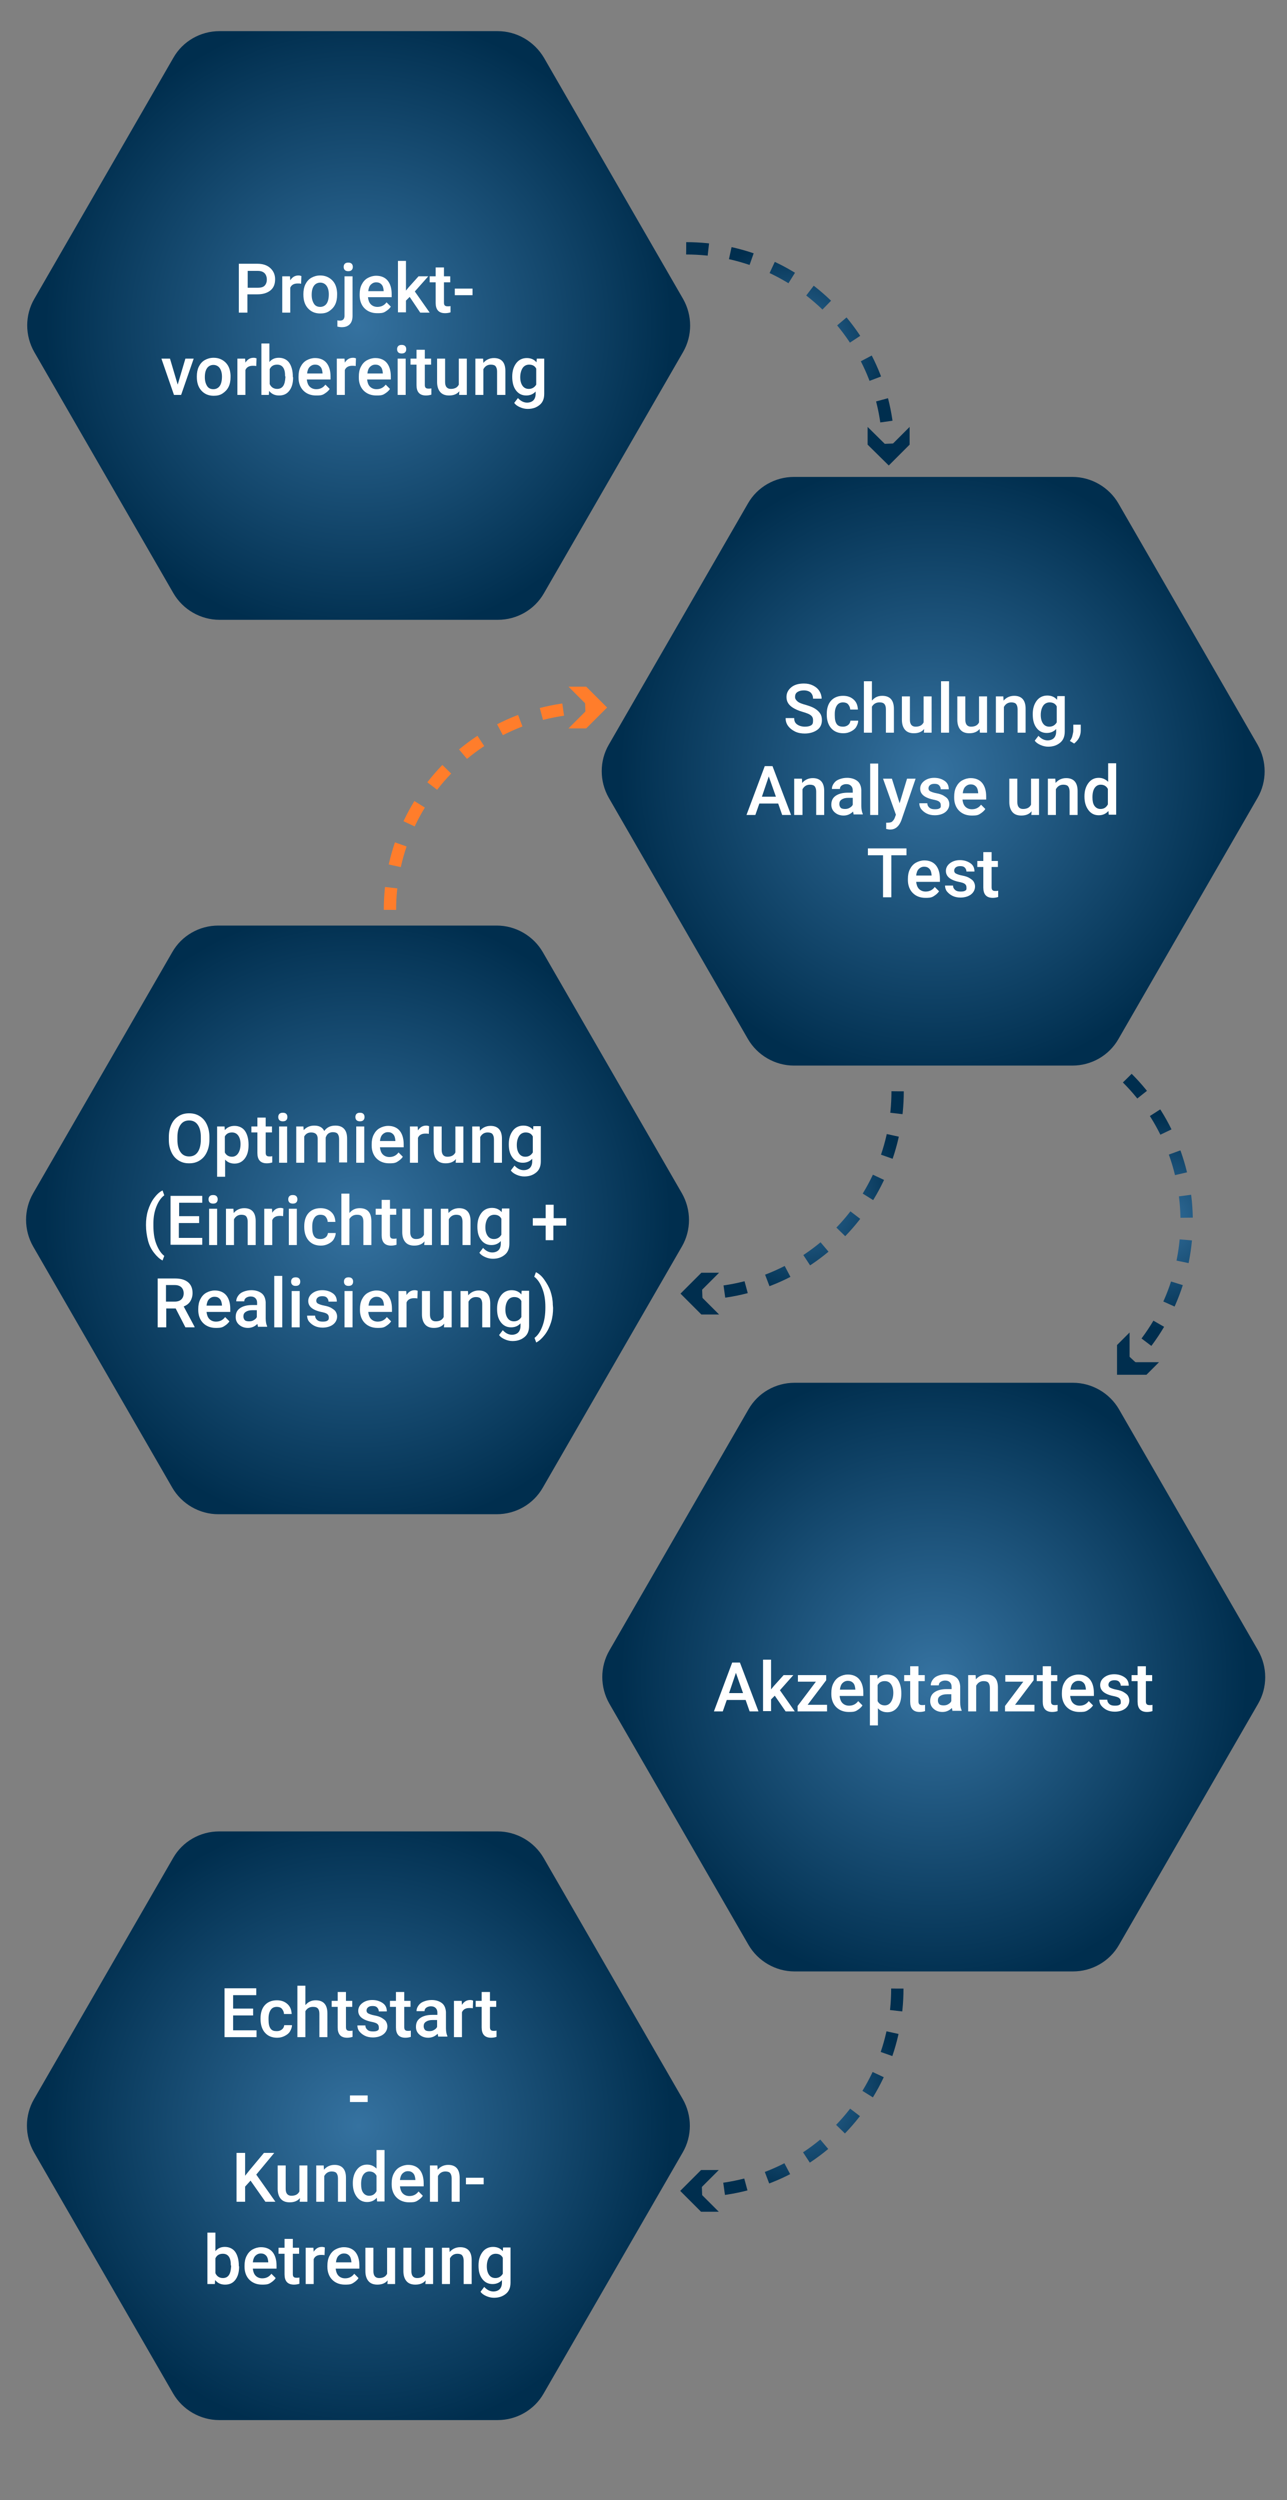 <?xml version="1.0" encoding="utf-8"?>
<!-- Generator: Adobe Illustrator 26.2.1, SVG Export Plug-In . SVG Version: 6.00 Build 0)  -->
<svg version="1.1" id="Ebene_1" xmlns="http://www.w3.org/2000/svg" xmlns:xlink="http://www.w3.org/1999/xlink" x="0px" y="0px"
	 viewBox="0 0 450.5 874.9" style="enable-background:new 0 0 450.5 874.9;" xml:space="preserve">
<rect x="0" y="0" width="450.5" height="874.9" fill="#808080" stroke="none"/>
<style type="text/css">
	.st0{fill:url(#SVGID_1_);}
	.st1{fill:url(#SVGID_00000070090349623944779870000004746181263285147539_);}
	.st2{fill:url(#SVGID_00000145015958885844197510000013741670284762965123_);}
	.st3{fill:url(#SVGID_00000122703643561588600430000007111735814087511178_);}
	.st4{fill:url(#SVGID_00000028285238664029023450000001083063640254472110_);}
	.st5{fill:none;}
	.st6{fill:#FFFFFF;}
	.st7{fill:url(#SVGID_00000181088012885909655020000017312039571249104557_);}
	.st8{fill:url(#SVGID_00000022534130513794231200000001593632989795527097_);}
	
		.st9{fill:none;stroke:url(#SVGID_00000057116104846599304380000010835607183362310826_);stroke-width:4.317;stroke-miterlimit:10;stroke-dasharray:7.771,7.771;}
	.st10{fill:url(#SVGID_00000002372734678165857910000001580278538465177218_);}
	
		.st11{fill:none;stroke:url(#SVGID_00000107571631869178892210000000522838096157137559_);stroke-width:4.317;stroke-miterlimit:10;stroke-dasharray:7.771,7.771;}
	.st12{fill:url(#SVGID_00000180346354488981374210000009758590563413669051_);}
	
		.st13{fill:none;stroke:url(#SVGID_00000083776666317056153790000015721362353673537703_);stroke-width:4.317;stroke-miterlimit:10;stroke-dasharray:7.771,7.771;}
	.st14{fill:url(#SVGID_00000018209210255273529370000010230657656840590259_);}
	
		.st15{fill:none;stroke:url(#SVGID_00000109735484063537544420000012015668696704586391_);stroke-width:4.317;stroke-miterlimit:10;stroke-dasharray:7.771,7.771;}
	.st16{fill:url(#SVGID_00000173881245526295048640000018399891619989527201_);}
	.st17{fill:none;stroke:#FF7D2B;stroke-width:4.317;stroke-miterlimit:10;stroke-dasharray:7.771,7.771;}
	.st18{fill:#FF7D2B;}
	.st19{fill:url(#SVGID_00000052797498972858167990000004464659326627479464_);}
	.st20{fill:url(#SVGID_00000078030444688356598390000006655681863784615090_);}
	.st21{fill:url(#SVGID_00000029741115594472834470000007857980213273700540_);}
	
		.st22{fill:none;stroke:url(#SVGID_00000018954055455214456770000011174413679985935039_);stroke-width:4.317;stroke-miterlimit:10;stroke-dasharray:7.771,7.771;}
	.st23{fill:url(#SVGID_00000093136487250092394390000009437316512237024166_);}
	
		.st24{fill:none;stroke:url(#SVGID_00000090258364027442641550000000102561076583078032_);stroke-width:4.317;stroke-miterlimit:10;stroke-dasharray:7.771,7.771;}
	.st25{fill:url(#SVGID_00000011727134443801010550000002546405017819239840_);}
	
		.st26{fill:none;stroke:url(#SVGID_00000027601158823117963020000002519628101301758885_);stroke-width:4.317;stroke-miterlimit:10;stroke-dasharray:7.771,7.771;}
	.st27{fill:url(#SVGID_00000000903208695665226960000016929741223089065393_);}
	
		.st28{fill:none;stroke:url(#SVGID_00000074411655494928216910000005953652270437116850_);stroke-width:4.317;stroke-miterlimit:10;stroke-dasharray:7.771,7.771;}
	.st29{fill:url(#SVGID_00000021101270225071240220000002302381568458534033_);}
</style>
<radialGradient id="SVGID_1_" cx="125.5" cy="113.913" r="109.724" gradientUnits="userSpaceOnUse">
	<stop  offset="0" style="stop-color:#3572A0"/>
	<stop  offset="1" style="stop-color:#002E4E"/>
</radialGradient>
<path class="st0" d="M174.2,10.9H76.8c-6.6,0-12.8,3.5-16.1,9.3l-48.7,84.4c-3.3,5.7-3.3,12.8,0,18.6l48.7,84.4
	c3.3,5.7,9.5,9.3,16.1,9.3h97.5c6.6,0,12.8-3.5,16.1-9.3l48.7-84.4c3.3-5.7,3.3-12.8,0-18.6l-48.7-84.4
	C187,14.5,180.9,10.9,174.2,10.9z"/>
<g>
	<rect x="9.2" y="91.4" class="st5" width="229.8" height="65.5"/>
	<path class="st6" d="M86.6,103.1v6.3h-3V92.3h6.5c1.9,0,3.4,0.5,4.5,1.5s1.7,2.3,1.7,3.9c0,1.7-0.5,3-1.6,3.9
		c-1.1,0.9-2.6,1.4-4.6,1.4H86.6z M86.6,100.7h3.6c1.1,0,1.9-0.2,2.4-0.7s0.8-1.2,0.8-2.2c0-0.9-0.3-1.7-0.8-2.2s-1.3-0.8-2.3-0.8
		h-3.6V100.7z"/>
	<path class="st6" d="M105.4,99.3c-0.4-0.1-0.8-0.1-1.2-0.1c-1.3,0-2.2,0.5-2.6,1.5v8.7h-2.8V96.7h2.7l0.1,1.4
		c0.7-1.1,1.6-1.7,2.9-1.7c0.4,0,0.7,0.1,1,0.2L105.4,99.3z"/>
	<path class="st6" d="M106.2,102.9c0-1.2,0.2-2.4,0.7-3.4s1.2-1.8,2.1-2.3s1.9-0.8,3.1-0.8c1.7,0,3.1,0.6,4.2,1.7s1.6,2.6,1.7,4.4
		l0,0.7c0,1.2-0.2,2.4-0.7,3.4s-1.2,1.7-2.1,2.3s-1.9,0.8-3.1,0.8c-1.8,0-3.2-0.6-4.3-1.8s-1.6-2.8-1.6-4.8V102.9z M109.1,103.2
		c0,1.3,0.3,2.3,0.8,3.1s1.3,1.1,2.2,1.1s1.7-0.4,2.2-1.1s0.8-1.8,0.8-3.3c0-1.3-0.3-2.3-0.8-3s-1.3-1.1-2.2-1.1
		c-0.9,0-1.7,0.4-2.2,1.1S109.1,101.7,109.1,103.2z"/>
	<path class="st6" d="M123.4,96.7v13.8c0,1.3-0.3,2.3-1,3s-1.6,1-2.8,1c-0.5,0-1-0.1-1.5-0.2v-2.2c0.3,0.1,0.6,0.1,1,0.1
		c0.9,0,1.4-0.5,1.5-1.5V96.7H123.4z M120.3,93.4c0-0.4,0.1-0.8,0.4-1.1s0.7-0.4,1.2-0.4s0.9,0.1,1.2,0.4s0.4,0.7,0.4,1.1
		c0,0.4-0.1,0.8-0.4,1.1s-0.7,0.4-1.2,0.4s-0.9-0.1-1.2-0.4S120.3,93.8,120.3,93.4z"/>
	<path class="st6" d="M132,109.6c-1.8,0-3.3-0.6-4.4-1.7s-1.7-2.7-1.7-4.5V103c0-1.3,0.2-2.4,0.7-3.4s1.2-1.8,2.1-2.3s1.9-0.8,3-0.8
		c1.7,0,3.1,0.6,4,1.7s1.4,2.7,1.4,4.7v1.1h-8.3c0.1,1,0.4,1.9,1,2.5s1.4,0.9,2.3,0.9c1.3,0,2.4-0.5,3.2-1.6l1.5,1.5
		c-0.5,0.8-1.2,1.3-2,1.8S133.1,109.6,132,109.6z M131.7,98.8c-0.8,0-1.4,0.3-1.9,0.8s-0.8,1.3-0.9,2.3h5.4v-0.2
		c-0.1-1-0.3-1.7-0.8-2.2S132.5,98.8,131.7,98.8z"/>
	<path class="st6" d="M143.4,103.9l-1.3,1.3v4.1h-2.8v-18h2.8v10.4l0.9-1.1l3.5-3.9h3.4l-4.7,5.3l5.2,7.4h-3.3L143.4,103.9z"/>
	<path class="st6" d="M155.4,93.6v3.1h2.2v2.1h-2.2v7.1c0,0.5,0.1,0.8,0.3,1s0.5,0.3,1,0.3c0.3,0,0.7,0,1-0.1v2.2
		c-0.6,0.2-1.3,0.3-1.9,0.3c-2.2,0-3.3-1.2-3.3-3.6v-7.2h-2.1v-2.1h2.1v-3.1H155.4z"/>
	<path class="st6" d="M165.4,103.3h-6.2V101h6.2V103.3z"/>
	<path class="st6" d="M62.2,134.6l2.7-9.1h2.9l-4.4,12.7h-2.5l-4.4-12.7h3L62.2,134.6z"/>
	<path class="st6" d="M68.9,131.7c0-1.2,0.2-2.4,0.7-3.4s1.2-1.8,2.1-2.3s1.9-0.8,3.1-0.8c1.7,0,3.1,0.6,4.2,1.7s1.6,2.6,1.7,4.4
		l0,0.7c0,1.2-0.2,2.4-0.7,3.4s-1.2,1.7-2.1,2.3s-1.9,0.8-3.1,0.8c-1.8,0-3.2-0.6-4.3-1.8s-1.6-2.8-1.6-4.8V131.7z M71.7,132
		c0,1.3,0.3,2.3,0.8,3.1s1.3,1.1,2.2,1.1s1.7-0.4,2.2-1.1s0.8-1.8,0.8-3.3c0-1.3-0.3-2.3-0.8-3s-1.3-1.1-2.2-1.1
		c-0.9,0-1.7,0.4-2.2,1.1S71.7,130.5,71.7,132z"/>
	<path class="st6" d="M89.7,128.1c-0.4-0.1-0.8-0.1-1.2-0.1c-1.3,0-2.2,0.5-2.6,1.5v8.7h-2.8v-12.7h2.7l0.1,1.4
		c0.7-1.1,1.6-1.7,2.9-1.7c0.4,0,0.7,0.1,1,0.2L89.7,128.1z"/>
	<path class="st6" d="M102.6,132c0,2-0.4,3.5-1.3,4.7s-2.1,1.7-3.6,1.7c-1.5,0-2.6-0.5-3.5-1.6l-0.1,1.4h-2.6v-18h2.8v6.5
		c0.8-1,1.9-1.5,3.3-1.5c1.5,0,2.8,0.6,3.6,1.7s1.3,2.8,1.3,4.8V132z M99.8,131.7c0-1.4-0.2-2.4-0.7-3.1s-1.2-1-2.1-1
		c-1.2,0-2.1,0.5-2.6,1.6v5.2c0.5,1.1,1.4,1.7,2.6,1.7c0.9,0,1.6-0.3,2.1-1s0.7-1.7,0.8-3V131.7z"/>
	<path class="st6" d="M110.6,138.4c-1.8,0-3.3-0.6-4.4-1.7s-1.7-2.7-1.7-4.5v-0.4c0-1.3,0.2-2.4,0.7-3.4s1.2-1.8,2.1-2.3
		s1.9-0.8,3-0.8c1.7,0,3.1,0.6,4,1.7s1.4,2.7,1.4,4.7v1.1h-8.3c0.1,1,0.4,1.9,1,2.5s1.4,0.9,2.3,0.9c1.3,0,2.4-0.5,3.2-1.6l1.5,1.5
		c-0.5,0.8-1.2,1.3-2,1.8S111.7,138.4,110.6,138.4z M110.3,127.6c-0.8,0-1.4,0.3-1.9,0.8s-0.8,1.3-0.9,2.3h5.4v-0.2
		c-0.1-1-0.3-1.7-0.8-2.2S111.1,127.6,110.3,127.6z"/>
	<path class="st6" d="M124.5,128.1c-0.4-0.1-0.8-0.1-1.2-0.1c-1.3,0-2.2,0.5-2.6,1.5v8.7h-2.8v-12.7h2.7l0.1,1.4
		c0.7-1.1,1.6-1.7,2.9-1.7c0.4,0,0.7,0.1,1,0.2L124.5,128.1z"/>
	<path class="st6" d="M131.7,138.4c-1.8,0-3.3-0.6-4.4-1.7s-1.7-2.7-1.7-4.5v-0.4c0-1.3,0.2-2.4,0.7-3.4s1.2-1.8,2.1-2.3
		s1.9-0.8,3-0.8c1.7,0,3.1,0.6,4,1.7s1.4,2.7,1.4,4.7v1.1h-8.3c0.1,1,0.4,1.9,1,2.5s1.4,0.9,2.3,0.9c1.3,0,2.4-0.5,3.2-1.6l1.5,1.5
		c-0.5,0.8-1.2,1.3-2,1.8S132.8,138.4,131.7,138.4z M131.4,127.6c-0.8,0-1.4,0.3-1.9,0.8s-0.8,1.3-0.9,2.3h5.4v-0.2
		c-0.1-1-0.3-1.7-0.8-2.2S132.2,127.6,131.4,127.6z"/>
	<path class="st6" d="M139,122.2c0-0.4,0.1-0.8,0.4-1.1s0.7-0.4,1.2-0.4s0.9,0.1,1.2,0.4s0.4,0.7,0.4,1.1c0,0.4-0.1,0.8-0.4,1.1
		s-0.7,0.4-1.2,0.4s-0.9-0.1-1.2-0.4S139,122.6,139,122.2z M142,138.2h-2.8v-12.7h2.8V138.2z"/>
	<path class="st6" d="M148.7,122.4v3.1h2.2v2.1h-2.2v7.1c0,0.5,0.1,0.8,0.3,1s0.5,0.3,1,0.3c0.3,0,0.7,0,1-0.1v2.2
		c-0.6,0.2-1.3,0.3-1.9,0.3c-2.2,0-3.3-1.2-3.3-3.6v-7.2h-2.1v-2.1h2.1v-3.1H148.7z"/>
	<path class="st6" d="M160.8,136.9c-0.8,1-2,1.5-3.6,1.5c-1.4,0-2.4-0.4-3.1-1.2s-1.1-2-1.1-3.5v-8.2h2.8v8.2c0,1.6,0.7,2.4,2,2.4
		c1.4,0,2.3-0.5,2.8-1.5v-9.1h2.8v12.7h-2.7L160.8,136.9z"/>
	<path class="st6" d="M169.1,125.5l0.1,1.5c0.9-1.1,2.2-1.7,3.7-1.7c2.6,0,4,1.5,4,4.5v8.4H174V130c0-0.8-0.2-1.4-0.5-1.8
		s-0.9-0.6-1.7-0.6c-1.1,0-2,0.5-2.6,1.6v9h-2.8v-12.7H169.1z"/>
	<path class="st6" d="M179.3,131.8c0-2,0.5-3.5,1.4-4.7s2.2-1.8,3.7-1.8c1.4,0,2.6,0.5,3.4,1.5l0.1-1.3h2.6v12.3
		c0,1.7-0.5,3-1.6,3.9s-2.4,1.4-4.2,1.4c-0.9,0-1.8-0.2-2.7-0.6s-1.6-0.9-2-1.5l1.3-1.7c0.9,1,2,1.6,3.2,1.6c0.9,0,1.7-0.3,2.2-0.8
		s0.8-1.3,0.8-2.3V137c-0.8,0.9-1.9,1.4-3.3,1.4c-1.5,0-2.7-0.6-3.6-1.8S179.3,133.8,179.3,131.8z M182.1,132c0,1.3,0.3,2.3,0.8,3
		s1.2,1.1,2.2,1.1c1.1,0,2-0.5,2.6-1.5V129c-0.5-1-1.4-1.4-2.5-1.4c-0.9,0-1.7,0.4-2.2,1.1S182.1,130.6,182.1,132z"/>
</g>
<radialGradient id="SVGID_00000152980120516352515870000005598143839541874094_" cx="326.669" cy="269.913" r="109.724" gradientUnits="userSpaceOnUse">
	<stop  offset="0" style="stop-color:#3572A0"/>
	<stop  offset="1" style="stop-color:#002E4E"/>
</radialGradient>
<path style="fill:url(#SVGID_00000152980120516352515870000005598143839541874094_);" d="M375.4,166.9h-97.5
	c-6.6,0-12.8,3.5-16.1,9.3l-48.7,84.4c-3.3,5.7-3.3,12.8,0,18.6l48.7,84.4c3.3,5.7,9.5,9.3,16.1,9.3h97.5c6.6,0,12.8-3.5,16.1-9.3
	l48.7-84.4c3.3-5.7,3.3-12.8,0-18.6l-48.7-84.4C388.2,170.5,382,166.9,375.4,166.9z"/>
<g>
	<rect x="211.8" y="238.4" class="st5" width="229.8" height="88.5"/>
	<path class="st6" d="M284.6,252c0-0.8-0.3-1.3-0.8-1.7s-1.5-0.8-2.9-1.2s-2.5-0.9-3.3-1.4c-1.6-1-2.3-2.2-2.3-3.8
		c0-1.4,0.6-2.5,1.7-3.4s2.6-1.3,4.4-1.3c1.2,0,2.2,0.2,3.2,0.7s1.7,1.1,2.2,1.9s0.8,1.7,0.8,2.7h-3c0-0.9-0.3-1.6-0.8-2.1
		s-1.4-0.8-2.4-0.8c-1,0-1.7,0.2-2.3,0.6s-0.8,1-0.8,1.7c0,0.6,0.3,1.1,0.9,1.6s1.5,0.8,2.9,1.2s2.4,0.8,3.2,1.3s1.4,1.1,1.8,1.7
		s0.6,1.4,0.6,2.3c0,1.4-0.5,2.6-1.6,3.4s-2.6,1.3-4.4,1.3c-1.2,0-2.4-0.2-3.4-0.7s-1.8-1.1-2.4-1.9s-0.9-1.7-0.9-2.8h3
		c0,1,0.3,1.7,1,2.2s1.6,0.8,2.8,0.8c1,0,1.8-0.2,2.3-0.6S284.6,252.7,284.6,252z"/>
	<path class="st6" d="M295.1,254.3c0.7,0,1.3-0.2,1.8-0.6s0.7-0.9,0.8-1.5h2.7c0,0.8-0.3,1.5-0.7,2.2s-1.1,1.2-1.9,1.6
		s-1.6,0.6-2.6,0.6c-1.8,0-3.2-0.6-4.2-1.7s-1.6-2.7-1.6-4.8v-0.3c0-1.9,0.5-3.5,1.5-4.6s2.4-1.7,4.2-1.7c1.5,0,2.7,0.4,3.7,1.3
		s1.4,2,1.5,3.5h-2.7c0-0.7-0.3-1.3-0.7-1.8s-1.1-0.7-1.8-0.7c-0.9,0-1.6,0.3-2.1,1s-0.8,1.7-0.8,3v0.5c0,1.4,0.2,2.4,0.7,3.1
		S294.2,254.3,295.1,254.3z"/>
	<path class="st6" d="M305.3,245.1c0.9-1.1,2.1-1.6,3.5-1.6c2.7,0,4.1,1.5,4.1,4.6v8.3h-2.8v-8.2c0-0.9-0.2-1.5-0.6-1.9
		s-0.9-0.5-1.7-0.5c-1.1,0-2,0.5-2.6,1.5v9.1h-2.8v-18h2.8V245.1z"/>
	<path class="st6" d="M323.5,255.1c-0.8,1-2,1.5-3.6,1.5c-1.4,0-2.4-0.4-3.1-1.2s-1.1-2-1.1-3.5v-8.2h2.8v8.2c0,1.6,0.7,2.4,2,2.4
		c1.4,0,2.3-0.5,2.8-1.5v-9.1h2.8v12.7h-2.7L323.5,255.1z"/>
	<path class="st6" d="M332.2,256.4h-2.8v-18h2.8V256.4z"/>
	<path class="st6" d="M342.9,255.1c-0.8,1-2,1.5-3.6,1.5c-1.4,0-2.4-0.4-3.1-1.2s-1.1-2-1.1-3.5v-8.2h2.8v8.2c0,1.6,0.7,2.4,2,2.4
		c1.4,0,2.3-0.5,2.8-1.5v-9.1h2.8v12.7H343L342.9,255.1z"/>
	<path class="st6" d="M351.2,243.7l0.1,1.5c0.9-1.1,2.2-1.7,3.7-1.7c2.6,0,4,1.5,4,4.5v8.4h-2.8v-8.2c0-0.8-0.2-1.4-0.5-1.8
		s-0.9-0.6-1.7-0.6c-1.1,0-2,0.5-2.6,1.6v9h-2.8v-12.7H351.2z"/>
	<path class="st6" d="M361.5,249.9c0-2,0.5-3.5,1.4-4.7s2.2-1.8,3.7-1.8c1.4,0,2.6,0.5,3.4,1.5l0.1-1.3h2.6V256c0,1.7-0.5,3-1.6,3.9
		s-2.4,1.4-4.2,1.4c-0.9,0-1.8-0.2-2.7-0.6s-1.6-0.9-2-1.5l1.3-1.7c0.9,1,2,1.6,3.2,1.6c0.9,0,1.7-0.3,2.2-0.8s0.8-1.3,0.8-2.3v-0.9
		c-0.8,0.9-1.9,1.4-3.3,1.4c-1.5,0-2.7-0.6-3.6-1.8S361.5,252,361.5,249.9z M364.3,250.2c0,1.3,0.3,2.3,0.8,3s1.2,1.1,2.2,1.1
		c1.1,0,2-0.5,2.6-1.5v-5.6c-0.5-1-1.4-1.4-2.5-1.4c-0.9,0-1.7,0.4-2.2,1.1S364.3,248.7,364.3,250.2z"/>
	<path class="st6" d="M376,260.2l-1.5-0.9c0.5-0.7,0.8-1.3,0.9-1.9s0.3-1.1,0.3-1.6v-2.2h2.6l0,2.1c0,0.8-0.2,1.7-0.6,2.5
		S376.6,259.7,376,260.2z"/>
	<path class="st6" d="M272.4,281.2h-6.6l-1.4,4h-3.1l6.4-17.1h2.7l6.5,17.1h-3.1L272.4,281.2z M266.7,278.8h4.9l-2.5-7.1
		L266.7,278.8z"/>
	<path class="st6" d="M280.7,272.5l0.1,1.5c0.9-1.1,2.2-1.7,3.7-1.7c2.6,0,4,1.5,4,4.5v8.4h-2.8V277c0-0.8-0.2-1.4-0.5-1.8
		s-0.9-0.6-1.7-0.6c-1.1,0-2,0.5-2.6,1.6v9H278v-12.7H280.7z"/>
	<path class="st6" d="M298.9,285.2c-0.1-0.2-0.2-0.6-0.3-1.2c-0.9,0.9-2,1.4-3.3,1.4c-1.3,0-2.3-0.4-3.1-1.1s-1.2-1.6-1.2-2.7
		c0-1.4,0.5-2.4,1.5-3.1s2.4-1.1,4.3-1.1h1.7v-0.8c0-0.7-0.2-1.2-0.6-1.6s-0.9-0.6-1.7-0.6c-0.6,0-1.2,0.2-1.6,0.5s-0.6,0.7-0.6,1.2
		h-2.8c0-0.7,0.2-1.3,0.7-2s1.1-1.1,1.9-1.4s1.7-0.5,2.7-0.5c1.5,0,2.7,0.4,3.6,1.1s1.3,1.8,1.4,3.1v5.7c0,1.1,0.2,2.1,0.5,2.7v0.2
		H298.9z M295.8,283.1c0.6,0,1.1-0.1,1.6-0.4s0.9-0.6,1.1-1.1v-2.4H297c-1.1,0-1.8,0.2-2.4,0.6s-0.8,0.9-0.8,1.6
		c0,0.5,0.2,1,0.5,1.3S295.2,283.1,295.8,283.1z"/>
	<path class="st6" d="M307.4,285.2h-2.8v-18h2.8V285.2z"/>
	<path class="st6" d="M314.9,281.1l2.6-8.6h3l-5,14.6c-0.8,2.1-2.1,3.2-3.9,3.2c-0.4,0-0.9-0.1-1.4-0.2v-2.2l0.5,0
		c0.7,0,1.3-0.1,1.6-0.4s0.7-0.7,0.9-1.3l0.4-1.1l-4.5-12.6h3.1L314.9,281.1z"/>
	<path class="st6" d="M329.3,281.7c0-0.5-0.2-0.9-0.6-1.2s-1.1-0.5-2.1-0.7s-1.8-0.5-2.4-0.8c-1.4-0.7-2.1-1.7-2.1-3
		c0-1.1,0.5-2,1.4-2.7s2.1-1.1,3.5-1.1c1.5,0,2.7,0.4,3.7,1.1s1.4,1.7,1.4,2.9h-2.8c0-0.5-0.2-1-0.6-1.4s-0.9-0.5-1.6-0.5
		c-0.6,0-1.1,0.1-1.5,0.4s-0.6,0.7-0.6,1.2c0,0.4,0.2,0.8,0.6,1s1.1,0.5,2.2,0.7s2,0.5,2.6,0.9s1.1,0.7,1.4,1.2s0.5,1.1,0.5,1.7
		c0,1.1-0.5,2.1-1.4,2.8s-2.2,1.1-3.7,1.1c-1,0-2-0.2-2.8-0.6s-1.4-0.9-1.9-1.5s-0.7-1.4-0.7-2.1h2.8c0,0.7,0.3,1.2,0.8,1.6
		s1.1,0.5,1.9,0.5c0.8,0,1.3-0.1,1.7-0.4S329.3,282.2,329.3,281.7z"/>
	<path class="st6" d="M340.1,285.4c-1.8,0-3.3-0.6-4.4-1.7s-1.7-2.7-1.7-4.5v-0.4c0-1.3,0.2-2.4,0.7-3.4s1.2-1.8,2.1-2.3
		s1.9-0.8,3-0.8c1.7,0,3.1,0.6,4,1.7s1.4,2.7,1.4,4.7v1.1h-8.3c0.1,1,0.4,1.9,1,2.5s1.4,0.9,2.3,0.9c1.3,0,2.4-0.5,3.2-1.6l1.5,1.5
		c-0.5,0.8-1.2,1.3-2,1.8S341.2,285.4,340.1,285.4z M339.8,274.5c-0.8,0-1.4,0.3-1.9,0.8s-0.8,1.3-0.9,2.3h5.4v-0.2
		c-0.1-1-0.3-1.7-0.8-2.2S340.6,274.5,339.8,274.5z"/>
	<path class="st6" d="M361.1,283.9c-0.8,1-2,1.5-3.6,1.5c-1.4,0-2.4-0.4-3.1-1.2s-1.1-2-1.1-3.5v-8.2h2.8v8.2c0,1.6,0.7,2.4,2,2.4
		c1.4,0,2.3-0.5,2.8-1.5v-9.1h2.8v12.7h-2.7L361.1,283.9z"/>
	<path class="st6" d="M369.4,272.5l0.1,1.5c0.9-1.1,2.2-1.7,3.7-1.7c2.6,0,4,1.5,4,4.5v8.4h-2.8V277c0-0.8-0.2-1.4-0.5-1.8
		s-0.9-0.6-1.7-0.6c-1.1,0-2,0.5-2.6,1.6v9h-2.8v-12.7H369.4z"/>
	<path class="st6" d="M379.6,278.7c0-2,0.5-3.5,1.4-4.7s2.1-1.8,3.6-1.8c1.3,0,2.4,0.5,3.3,1.4v-6.5h2.8v18h-2.6l-0.1-1.3
		c-0.9,1-2,1.5-3.4,1.5c-1.5,0-2.7-0.6-3.6-1.8S379.6,280.8,379.6,278.7z M382.4,279c0,1.3,0.2,2.3,0.7,3s1.2,1.1,2.1,1.1
		c1.2,0,2-0.5,2.6-1.6v-5.4c-0.5-1-1.4-1.5-2.5-1.5c-0.9,0-1.6,0.4-2.1,1.1S382.4,277.5,382.4,279z"/>
	<path class="st6" d="M317.3,299.3H312V314h-2.9v-14.7h-5.3v-2.4h13.5V299.3z"/>
	<path class="st6" d="M323.9,314.2c-1.8,0-3.3-0.6-4.4-1.7s-1.7-2.7-1.7-4.5v-0.4c0-1.3,0.2-2.4,0.7-3.4s1.2-1.8,2.1-2.3
		s1.9-0.8,3-0.8c1.7,0,3.1,0.6,4,1.7s1.4,2.7,1.4,4.7v1.1h-8.3c0.1,1,0.4,1.9,1,2.5s1.4,0.9,2.3,0.9c1.3,0,2.4-0.5,3.2-1.6l1.5,1.5
		c-0.5,0.8-1.2,1.3-2,1.8S324.9,314.2,323.9,314.2z M323.5,303.3c-0.8,0-1.4,0.3-1.9,0.8s-0.8,1.3-0.9,2.3h5.4v-0.2
		c-0.1-1-0.3-1.7-0.8-2.2S324.3,303.3,323.5,303.3z"/>
	<path class="st6" d="M338.3,310.5c0-0.5-0.2-0.9-0.6-1.2s-1.1-0.5-2.1-0.7s-1.8-0.5-2.4-0.8c-1.4-0.7-2.1-1.7-2.1-3
		c0-1.1,0.5-2,1.4-2.7s2.1-1.1,3.5-1.1c1.5,0,2.7,0.4,3.7,1.1s1.4,1.7,1.4,2.9h-2.8c0-0.5-0.2-1-0.6-1.4s-0.9-0.5-1.6-0.5
		c-0.6,0-1.1,0.1-1.5,0.4s-0.6,0.7-0.6,1.2c0,0.4,0.2,0.8,0.6,1s1.1,0.5,2.2,0.7s2,0.5,2.6,0.9s1.1,0.7,1.4,1.2s0.5,1.1,0.5,1.7
		c0,1.1-0.5,2.1-1.4,2.8s-2.2,1.1-3.7,1.1c-1,0-2-0.2-2.8-0.6s-1.4-0.9-1.9-1.5s-0.7-1.4-0.7-2.1h2.8c0,0.7,0.3,1.2,0.8,1.6
		s1.1,0.5,1.9,0.5c0.8,0,1.3-0.1,1.7-0.4S338.3,311,338.3,310.5z"/>
	<path class="st6" d="M347.1,298.2v3.1h2.2v2.1h-2.2v7.1c0,0.5,0.1,0.8,0.3,1s0.5,0.3,1,0.3c0.3,0,0.7,0,1-0.1v2.2
		c-0.6,0.2-1.3,0.3-1.9,0.3c-2.2,0-3.3-1.2-3.3-3.6v-7.2h-2.1v-2.1h2.1v-3.1H347.1z"/>
</g>
<radialGradient id="SVGID_00000059296000719485985740000002340999678368557980_" cx="125.14" cy="426.913" r="109.724" gradientUnits="userSpaceOnUse">
	<stop  offset="0" style="stop-color:#3572A0"/>
	<stop  offset="1" style="stop-color:#002E4E"/>
</radialGradient>
<path style="fill:url(#SVGID_00000059296000719485985740000002340999678368557980_);" d="M173.9,323.9H76.4
	c-6.6,0-12.8,3.5-16.1,9.3l-48.7,84.4c-3.3,5.7-3.3,12.8,0,18.6l48.7,84.4c3.3,5.7,9.5,9.3,16.1,9.3h97.5c6.6,0,12.8-3.5,16.1-9.3
	l48.7-84.4c3.3-5.7,3.3-12.8,0-18.6L190,333.2C186.7,327.5,180.5,323.9,173.9,323.9z"/>
<g>
	<rect x="9.4" y="388.9" class="st5" width="229.8" height="88.5"/>
	<path class="st6" d="M73.3,398.8c0,1.7-0.3,3.1-0.9,4.4s-1.4,2.2-2.5,2.9s-2.3,1-3.7,1c-1.4,0-2.6-0.3-3.7-1s-1.9-1.6-2.5-2.9
		s-0.9-2.7-0.9-4.3v-1c0-1.7,0.3-3.1,0.9-4.4s1.4-2.2,2.5-2.9s2.3-1,3.7-1s2.6,0.3,3.7,1s1.9,1.6,2.5,2.9s0.9,2.7,0.9,4.4V398.8z
		 M70.3,397.9c0-1.9-0.4-3.3-1.1-4.3s-1.7-1.5-3-1.5c-1.3,0-2.3,0.5-3,1.5s-1.1,2.4-1.1,4.3v1c0,1.9,0.4,3.3,1.1,4.3s1.7,1.5,3,1.5
		c1.3,0,2.3-0.5,3-1.5s1.1-2.5,1.1-4.4V397.9z"/>
	<path class="st6" d="M87,400.7c0,2-0.4,3.5-1.3,4.7s-2.1,1.8-3.6,1.8c-1.4,0-2.5-0.5-3.3-1.4v6h-2.8v-17.6h2.6l0.1,1.3
		c0.8-1,2-1.5,3.4-1.5c1.5,0,2.8,0.6,3.6,1.7s1.3,2.8,1.3,4.8V400.7z M84.2,400.4c0-1.3-0.3-2.3-0.8-3s-1.2-1.1-2.2-1.1
		c-1.2,0-2,0.5-2.5,1.4v5.6c0.5,1,1.4,1.5,2.5,1.5c0.9,0,1.6-0.4,2.1-1.1S84.2,401.9,84.2,400.4z"/>
	<path class="st6" d="M93,391.1v3.1h2.2v2.1H93v7.1c0,0.5,0.1,0.8,0.3,1s0.5,0.3,1,0.3c0.3,0,0.7,0,1-0.1v2.2
		c-0.6,0.2-1.3,0.3-1.9,0.3c-2.2,0-3.3-1.2-3.3-3.6v-7.2h-2.1v-2.1h2.1v-3.1H93z"/>
	<path class="st6" d="M97.4,390.9c0-0.4,0.1-0.8,0.4-1.1s0.7-0.4,1.2-0.4s0.9,0.1,1.2,0.4s0.4,0.7,0.4,1.1c0,0.4-0.1,0.8-0.4,1.1
		s-0.7,0.4-1.2,0.4s-0.9-0.1-1.2-0.4S97.4,391.3,97.4,390.9z M100.5,406.9h-2.8v-12.7h2.8V406.9z"/>
	<path class="st6" d="M106.2,394.2l0.1,1.3c0.9-1,2.1-1.6,3.7-1.6c1.7,0,2.9,0.6,3.5,1.9c0.9-1.3,2.2-1.9,3.9-1.9
		c1.4,0,2.4,0.4,3.1,1.2s1,1.9,1,3.4v8.3h-2.8v-8.2c0-0.8-0.2-1.4-0.5-1.8s-0.9-0.6-1.7-0.6c-0.6,0-1.2,0.2-1.6,0.5
		s-0.7,0.8-0.9,1.4l0,8.7h-2.8v-8.3c0-1.5-0.8-2.2-2.3-2.2c-1.1,0-1.9,0.5-2.4,1.4v9.2h-2.8v-12.7H106.2z"/>
	<path class="st6" d="M124.4,390.9c0-0.4,0.1-0.8,0.4-1.1s0.7-0.4,1.2-0.4s0.9,0.1,1.2,0.4s0.4,0.7,0.4,1.1c0,0.4-0.1,0.8-0.4,1.1
		s-0.7,0.4-1.2,0.4s-0.9-0.1-1.2-0.4S124.4,391.3,124.4,390.9z M127.5,406.9h-2.8v-12.7h2.8V406.9z"/>
	<path class="st6" d="M136.2,407.1c-1.8,0-3.3-0.6-4.4-1.7s-1.7-2.7-1.7-4.5v-0.4c0-1.3,0.2-2.4,0.7-3.4s1.2-1.8,2.1-2.3
		s1.9-0.8,3-0.8c1.7,0,3.1,0.6,4,1.7s1.4,2.7,1.4,4.7v1.1H133c0.1,1,0.4,1.9,1,2.5s1.4,0.9,2.3,0.9c1.3,0,2.4-0.5,3.2-1.6l1.5,1.5
		c-0.5,0.8-1.2,1.3-2,1.8S137.2,407.1,136.2,407.1z M135.8,396.2c-0.8,0-1.4,0.3-1.9,0.8s-0.8,1.3-0.9,2.3h5.4v-0.2
		c-0.1-1-0.3-1.7-0.8-2.2S136.6,396.2,135.8,396.2z"/>
	<path class="st6" d="M150.1,396.8c-0.4-0.1-0.8-0.1-1.2-0.1c-1.3,0-2.2,0.5-2.6,1.5v8.7h-2.8v-12.7h2.7l0.1,1.4
		c0.7-1.1,1.6-1.7,2.9-1.7c0.4,0,0.7,0.1,1,0.2L150.1,396.8z"/>
	<path class="st6" d="M159.6,405.6c-0.8,1-2,1.5-3.6,1.5c-1.4,0-2.4-0.4-3.1-1.2s-1.1-2-1.1-3.5v-8.2h2.8v8.2c0,1.6,0.7,2.4,2,2.4
		c1.4,0,2.3-0.5,2.8-1.5v-9.1h2.8v12.7h-2.7L159.6,405.6z"/>
	<path class="st6" d="M167.9,394.2l0.1,1.5c0.9-1.1,2.2-1.7,3.7-1.7c2.6,0,4,1.5,4,4.5v8.4h-2.8v-8.2c0-0.8-0.2-1.4-0.5-1.8
		s-0.9-0.6-1.7-0.6c-1.1,0-2,0.5-2.6,1.6v9h-2.8v-12.7H167.9z"/>
	<path class="st6" d="M178.1,400.4c0-2,0.5-3.5,1.4-4.7s2.2-1.8,3.7-1.8c1.4,0,2.6,0.5,3.4,1.5l0.1-1.3h2.6v12.3
		c0,1.7-0.5,3-1.6,3.9s-2.4,1.4-4.2,1.4c-0.9,0-1.8-0.2-2.7-0.6s-1.6-0.9-2-1.5l1.3-1.7c0.9,1,2,1.6,3.2,1.6c0.9,0,1.7-0.3,2.2-0.8
		s0.8-1.3,0.8-2.3v-0.9c-0.8,0.9-1.9,1.4-3.3,1.4c-1.5,0-2.7-0.6-3.6-1.8S178.1,402.5,178.1,400.4z M180.9,400.7
		c0,1.3,0.3,2.3,0.8,3s1.2,1.1,2.2,1.1c1.1,0,2-0.5,2.6-1.5v-5.6c-0.5-1-1.4-1.4-2.5-1.4c-0.9,0-1.7,0.4-2.2,1.1
		S180.9,399.2,180.9,400.7z"/>
	<path class="st6" d="M51.1,428.7c0-1.8,0.2-3.5,0.7-5.1s1.2-3.1,2.1-4.3s1.9-2.2,3-2.7l0.6,1.7c-1.1,0.8-2,2.1-2.7,3.8
		s-1.1,3.7-1.1,5.9l0,1c0,2.4,0.3,4.5,1,6.3s1.6,3.3,2.8,4.2l-0.6,1.6c-1-0.5-2-1.4-3-2.7s-1.7-2.7-2.1-4.3S51.1,430.7,51.1,428.7z"
		/>
	<path class="st6" d="M69.6,428h-7v5.2h8.2v2.4H59.7v-17.1h11.1v2.4h-8.1v4.7h7V428z"/>
	<path class="st6" d="M73,419.7c0-0.4,0.1-0.8,0.4-1.1s0.7-0.4,1.2-0.4s0.9,0.1,1.2,0.4s0.4,0.7,0.4,1.1c0,0.4-0.1,0.8-0.4,1.1
		s-0.7,0.4-1.2,0.4s-0.9-0.1-1.2-0.4S73,420.1,73,419.7z M76,435.7h-2.8V423H76V435.7z"/>
	<path class="st6" d="M81.7,423l0.1,1.5c0.9-1.1,2.2-1.7,3.7-1.7c2.6,0,4,1.5,4,4.5v8.4h-2.8v-8.2c0-0.8-0.2-1.4-0.5-1.8
		s-0.9-0.6-1.7-0.6c-1.1,0-2,0.5-2.6,1.6v9h-2.8V423H81.7z"/>
	<path class="st6" d="M99.1,425.6c-0.4-0.1-0.8-0.1-1.2-0.1c-1.3,0-2.2,0.5-2.6,1.5v8.7h-2.8V423h2.7l0.1,1.4
		c0.7-1.1,1.6-1.7,2.9-1.7c0.4,0,0.7,0.1,1,0.2L99.1,425.6z"/>
	<path class="st6" d="M100.9,419.7c0-0.4,0.1-0.8,0.4-1.1s0.7-0.4,1.2-0.4s0.9,0.1,1.2,0.4s0.4,0.7,0.4,1.1c0,0.4-0.1,0.8-0.4,1.1
		s-0.7,0.4-1.2,0.4s-0.9-0.1-1.2-0.4S100.9,420.1,100.9,419.7z M103.9,435.7h-2.8V423h2.8V435.7z"/>
	<path class="st6" d="M112.2,433.6c0.7,0,1.3-0.2,1.8-0.6s0.7-0.9,0.8-1.5h2.7c0,0.8-0.3,1.5-0.7,2.2s-1.1,1.2-1.9,1.6
		s-1.6,0.6-2.6,0.6c-1.8,0-3.2-0.6-4.2-1.7s-1.6-2.7-1.6-4.8v-0.3c0-1.9,0.5-3.5,1.5-4.6s2.4-1.7,4.2-1.7c1.5,0,2.7,0.4,3.7,1.3
		s1.4,2,1.5,3.5h-2.7c0-0.7-0.3-1.3-0.7-1.8s-1.1-0.7-1.8-0.7c-0.9,0-1.6,0.3-2.1,1s-0.8,1.7-0.8,3v0.5c0,1.4,0.2,2.4,0.7,3.1
		S111.3,433.6,112.2,433.6z"/>
	<path class="st6" d="M122.4,424.4c0.9-1.1,2.1-1.6,3.5-1.6c2.7,0,4.1,1.5,4.1,4.6v8.3h-2.8v-8.2c0-0.9-0.2-1.5-0.6-1.9
		s-0.9-0.5-1.7-0.5c-1.1,0-2,0.5-2.6,1.5v9.1h-2.8v-18h2.8V424.4z"/>
	<path class="st6" d="M136.5,419.9v3.1h2.2v2.1h-2.2v7.1c0,0.5,0.1,0.8,0.3,1s0.5,0.3,1,0.3c0.3,0,0.7,0,1-0.1v2.2
		c-0.6,0.2-1.3,0.3-1.9,0.3c-2.2,0-3.3-1.2-3.3-3.6v-7.2h-2.1V423h2.1v-3.1H136.5z"/>
	<path class="st6" d="M148.6,434.4c-0.8,1-2,1.5-3.6,1.5c-1.4,0-2.4-0.4-3.1-1.2s-1.1-2-1.1-3.5V423h2.8v8.2c0,1.6,0.7,2.4,2,2.4
		c1.4,0,2.3-0.5,2.8-1.5V423h2.8v12.7h-2.7L148.6,434.4z"/>
	<path class="st6" d="M156.9,423l0.1,1.5c0.9-1.1,2.2-1.7,3.7-1.7c2.6,0,4,1.5,4,4.5v8.4h-2.8v-8.2c0-0.8-0.2-1.4-0.5-1.8
		s-0.9-0.6-1.7-0.6c-1.1,0-2,0.5-2.6,1.6v9h-2.8V423H156.9z"/>
	<path class="st6" d="M167.1,429.2c0-2,0.5-3.5,1.4-4.7s2.2-1.8,3.7-1.8c1.4,0,2.6,0.5,3.4,1.5l0.1-1.3h2.6v12.3
		c0,1.7-0.5,3-1.6,3.9s-2.4,1.4-4.2,1.4c-0.9,0-1.8-0.2-2.7-0.6s-1.6-0.9-2-1.5l1.3-1.7c0.9,1,2,1.6,3.2,1.6c0.9,0,1.7-0.3,2.2-0.8
		s0.8-1.3,0.8-2.3v-0.9c-0.8,0.9-1.9,1.4-3.3,1.4c-1.5,0-2.7-0.6-3.6-1.8S167.1,431.3,167.1,429.2z M169.9,429.5
		c0,1.3,0.3,2.3,0.8,3s1.2,1.1,2.2,1.1c1.1,0,2-0.5,2.6-1.5v-5.6c-0.5-1-1.4-1.4-2.5-1.4c-0.9,0-1.7,0.4-2.2,1.1
		S169.9,428,169.9,429.5z"/>
	<path class="st6" d="M193.7,426.3h4.5v2.6h-4.5v5.1H191v-5.1h-4.5v-2.6h4.5v-4.7h2.8V426.3z"/>
	<path class="st6" d="M61.5,457.9h-3.3v6.6h-3v-17.1h6c2,0,3.5,0.4,4.6,1.3s1.6,2.2,1.6,3.8c0,1.1-0.3,2.1-0.8,2.9s-1.3,1.4-2.3,1.8
		l3.8,7.1v0.2h-3.2L61.5,457.9z M58.2,455.5h3c1,0,1.8-0.3,2.3-0.8s0.8-1.2,0.8-2.1c0-0.9-0.3-1.6-0.8-2.1s-1.3-0.8-2.3-0.8h-3.1
		V455.5z"/>
	<path class="st6" d="M75.5,464.7c-1.8,0-3.3-0.6-4.4-1.7s-1.7-2.7-1.7-4.5v-0.4c0-1.3,0.2-2.4,0.7-3.4s1.2-1.8,2.1-2.3
		s1.9-0.8,3-0.8c1.7,0,3.1,0.6,4,1.7s1.4,2.7,1.4,4.7v1.1h-8.3c0.1,1,0.4,1.9,1,2.5s1.4,0.9,2.3,0.9c1.3,0,2.4-0.5,3.2-1.6l1.5,1.5
		c-0.5,0.8-1.2,1.3-2,1.8S76.5,464.7,75.5,464.7z M75.1,453.8c-0.8,0-1.4,0.3-1.9,0.8s-0.8,1.3-0.9,2.3h5.4v-0.2
		c-0.1-1-0.3-1.7-0.8-2.2S75.9,453.8,75.1,453.8z"/>
	<path class="st6" d="M90.4,464.5c-0.1-0.2-0.2-0.6-0.3-1.2c-0.9,0.9-2,1.4-3.3,1.4c-1.3,0-2.3-0.4-3.1-1.1s-1.2-1.6-1.2-2.7
		c0-1.4,0.5-2.4,1.5-3.1s2.4-1.1,4.3-1.1h1.7v-0.8c0-0.7-0.2-1.2-0.6-1.6s-0.9-0.6-1.7-0.6c-0.6,0-1.2,0.2-1.6,0.5s-0.6,0.7-0.6,1.2
		h-2.8c0-0.7,0.2-1.3,0.7-2s1.1-1.1,1.9-1.4s1.7-0.5,2.7-0.5c1.5,0,2.7,0.4,3.6,1.1s1.3,1.8,1.4,3.1v5.7c0,1.1,0.2,2.1,0.5,2.7v0.2
		H90.4z M87.2,462.4c0.6,0,1.1-0.1,1.6-0.4s0.9-0.6,1.1-1.1v-2.4h-1.5c-1.1,0-1.8,0.2-2.4,0.6s-0.8,0.9-0.8,1.6c0,0.5,0.2,1,0.5,1.3
		S86.6,462.4,87.2,462.4z"/>
	<path class="st6" d="M98.8,464.5h-2.8v-18h2.8V464.5z"/>
	<path class="st6" d="M101.9,448.5c0-0.4,0.1-0.8,0.4-1.1s0.7-0.4,1.2-0.4s0.9,0.1,1.2,0.4s0.4,0.7,0.4,1.1c0,0.4-0.1,0.8-0.4,1.1
		s-0.7,0.4-1.2,0.4s-0.9-0.1-1.2-0.4S101.9,448.9,101.9,448.5z M104.9,464.5h-2.8v-12.7h2.8V464.5z"/>
	<path class="st6" d="M115.1,461c0-0.5-0.2-0.9-0.6-1.2s-1.1-0.5-2.1-0.7s-1.8-0.5-2.4-0.8c-1.4-0.7-2.1-1.7-2.1-3
		c0-1.1,0.5-2,1.4-2.7s2.1-1.1,3.5-1.1c1.5,0,2.7,0.4,3.7,1.1s1.4,1.7,1.4,2.9H115c0-0.5-0.2-1-0.6-1.4s-0.9-0.5-1.6-0.5
		c-0.6,0-1.1,0.1-1.5,0.4s-0.6,0.7-0.6,1.2c0,0.4,0.2,0.8,0.6,1s1.1,0.5,2.2,0.7s2,0.5,2.6,0.9s1.1,0.7,1.4,1.2s0.5,1.1,0.5,1.7
		c0,1.1-0.5,2.1-1.4,2.8s-2.2,1.1-3.7,1.1c-1,0-2-0.2-2.8-0.6s-1.4-0.9-1.9-1.5s-0.7-1.4-0.7-2.1h2.8c0,0.7,0.3,1.2,0.8,1.6
		s1.1,0.5,1.9,0.5c0.8,0,1.3-0.1,1.7-0.4S115.1,461.5,115.1,461z"/>
	<path class="st6" d="M120.4,448.5c0-0.4,0.1-0.8,0.4-1.1s0.7-0.4,1.2-0.4s0.9,0.1,1.2,0.4s0.4,0.7,0.4,1.1c0,0.4-0.1,0.8-0.4,1.1
		s-0.7,0.4-1.2,0.4s-0.9-0.1-1.2-0.4S120.4,448.9,120.4,448.5z M123.4,464.5h-2.8v-12.7h2.8V464.5z"/>
	<path class="st6" d="M132.1,464.7c-1.8,0-3.3-0.6-4.4-1.7s-1.7-2.7-1.7-4.5v-0.4c0-1.3,0.2-2.4,0.7-3.4s1.2-1.8,2.1-2.3
		s1.9-0.8,3-0.8c1.7,0,3.1,0.6,4,1.7s1.4,2.7,1.4,4.7v1.1h-8.3c0.1,1,0.4,1.9,1,2.5s1.4,0.9,2.3,0.9c1.3,0,2.4-0.5,3.2-1.6l1.5,1.5
		c-0.5,0.8-1.2,1.3-2,1.8S133.2,464.7,132.1,464.7z M131.8,453.8c-0.8,0-1.4,0.3-1.9,0.8s-0.8,1.3-0.9,2.3h5.4v-0.2
		c-0.1-1-0.3-1.7-0.8-2.2S132.6,453.8,131.8,453.8z"/>
	<path class="st6" d="M146.1,454.4c-0.4-0.1-0.8-0.1-1.2-0.1c-1.3,0-2.2,0.5-2.6,1.5v8.7h-2.8v-12.7h2.7l0.1,1.4
		c0.7-1.1,1.6-1.7,2.9-1.7c0.4,0,0.7,0.1,1,0.2L146.1,454.4z"/>
	<path class="st6" d="M155.5,463.2c-0.8,1-2,1.5-3.6,1.5c-1.4,0-2.4-0.4-3.1-1.2s-1.1-2-1.1-3.5v-8.2h2.8v8.2c0,1.6,0.7,2.4,2,2.4
		c1.4,0,2.3-0.5,2.8-1.5v-9.1h2.8v12.7h-2.7L155.5,463.2z"/>
	<path class="st6" d="M163.8,451.8l0.1,1.5c0.9-1.1,2.2-1.7,3.7-1.7c2.6,0,4,1.5,4,4.5v8.4h-2.8v-8.2c0-0.8-0.2-1.4-0.5-1.8
		s-0.9-0.6-1.7-0.6c-1.1,0-2,0.5-2.6,1.6v9h-2.8v-12.7H163.8z"/>
	<path class="st6" d="M174,458c0-2,0.5-3.5,1.4-4.7s2.2-1.8,3.7-1.8c1.4,0,2.6,0.5,3.4,1.5l0.1-1.3h2.6v12.3c0,1.7-0.5,3-1.6,3.9
		s-2.4,1.4-4.2,1.4c-0.9,0-1.8-0.2-2.7-0.6s-1.6-0.9-2-1.5l1.3-1.7c0.9,1,2,1.6,3.2,1.6c0.9,0,1.7-0.3,2.2-0.8s0.8-1.3,0.8-2.3v-0.9
		c-0.8,0.9-1.9,1.4-3.3,1.4c-1.5,0-2.7-0.6-3.6-1.8S174,460.1,174,458z M176.9,458.3c0,1.3,0.3,2.3,0.8,3s1.2,1.1,2.2,1.1
		c1.1,0,2-0.5,2.6-1.5v-5.6c-0.5-1-1.4-1.4-2.5-1.4c-0.9,0-1.7,0.4-2.2,1.1S176.9,456.8,176.9,458.3z"/>
	<path class="st6" d="M193.6,457.7c0,1.7-0.2,3.4-0.7,5s-1.2,3.1-2.2,4.4s-2,2.2-3,2.7l-0.6-1.6c1.2-0.9,2.1-2.3,2.8-4.2s1-4,1-6.4
		v-0.3c0-2.2-0.3-4.2-0.9-5.9s-1.4-3.2-2.6-4.3l-0.4-0.3l0.6-1.6c1,0.5,2,1.3,2.9,2.6s1.7,2.6,2.2,4.1s0.8,3.1,0.8,4.7L193.6,457.7z
		"/>
</g>
<radialGradient id="SVGID_00000016758704261521358020000009861786799645631668_" cx="326.86" cy="586.913" r="109.724" gradientUnits="userSpaceOnUse">
	<stop  offset="0" style="stop-color:#3572A0"/>
	<stop  offset="1" style="stop-color:#002E4E"/>
</radialGradient>
<path style="fill:url(#SVGID_00000016758704261521358020000009861786799645631668_);" d="M375.6,483.9h-97.5
	c-6.6,0-12.8,3.5-16.1,9.3l-48.7,84.4c-3.3,5.7-3.3,12.8,0,18.6l48.7,84.4c3.3,5.7,9.5,9.3,16.1,9.3h97.5c6.6,0,12.8-3.5,16.1-9.3
	l48.7-84.4c3.3-5.7,3.3-12.8,0-18.6l-48.7-84.4C388.4,487.5,382.2,483.9,375.6,483.9z"/>
<g>
	<rect x="212" y="580.9" class="st5" width="229.8" height="88.5"/>
	<path class="st6" d="M261,594.9h-6.6l-1.4,4h-3.1l6.4-17.1h2.7l6.5,17.1h-3.1L261,594.9z M255.2,592.5h4.9l-2.5-7.1L255.2,592.5z"
		/>
	<path class="st6" d="M271.2,593.4l-1.3,1.3v4.1h-2.8v-18h2.8v10.4l0.9-1.1l3.5-3.9h3.4l-4.7,5.3l5.2,7.4H275L271.2,593.4z"/>
	<path class="st6" d="M282.7,596.6h6.8v2.3h-10.3V597l6.4-8.5h-6.3v-2.3h9.9v1.8L282.7,596.6z"/>
	<path class="st6" d="M297.1,599.1c-1.8,0-3.3-0.6-4.4-1.7s-1.7-2.7-1.7-4.5v-0.4c0-1.3,0.2-2.4,0.7-3.4s1.2-1.8,2.1-2.3
		s1.9-0.8,3-0.8c1.7,0,3.1,0.6,4,1.7s1.4,2.7,1.4,4.7v1.1h-8.3c0.1,1,0.4,1.9,1,2.5s1.4,0.9,2.3,0.9c1.3,0,2.4-0.5,3.2-1.6l1.5,1.5
		c-0.5,0.8-1.2,1.3-2,1.8S298.1,599.1,297.1,599.1z M296.8,588.2c-0.8,0-1.4,0.3-1.9,0.8s-0.8,1.3-0.9,2.3h5.4v-0.2
		c-0.1-1-0.3-1.7-0.8-2.2S297.5,588.2,296.8,588.2z"/>
	<path class="st6" d="M315.5,592.7c0,2-0.4,3.5-1.3,4.7s-2.1,1.8-3.6,1.8c-1.4,0-2.5-0.5-3.3-1.4v6h-2.8v-17.6h2.6l0.1,1.3
		c0.8-1,2-1.5,3.4-1.5c1.5,0,2.8,0.6,3.6,1.7s1.3,2.8,1.3,4.8V592.7z M312.7,592.4c0-1.3-0.3-2.3-0.8-3s-1.2-1.1-2.2-1.1
		c-1.2,0-2,0.5-2.5,1.4v5.6c0.5,1,1.4,1.5,2.5,1.5c0.9,0,1.6-0.4,2.1-1.1S312.7,593.9,312.7,592.4z"/>
	<path class="st6" d="M321.5,583.1v3.1h2.2v2.1h-2.2v7.1c0,0.5,0.1,0.8,0.3,1s0.5,0.3,1,0.3c0.3,0,0.7,0,1-0.1v2.2
		c-0.6,0.2-1.3,0.3-1.9,0.3c-2.2,0-3.3-1.2-3.3-3.6v-7.2h-2.1v-2.1h2.1v-3.1H321.5z"/>
	<path class="st6" d="M333.5,598.9c-0.1-0.2-0.2-0.6-0.3-1.2c-0.9,0.9-2,1.4-3.3,1.4c-1.3,0-2.3-0.4-3.1-1.1s-1.2-1.6-1.2-2.7
		c0-1.4,0.5-2.4,1.5-3.1s2.4-1.1,4.3-1.1h1.7v-0.8c0-0.7-0.2-1.2-0.6-1.6s-0.9-0.6-1.7-0.6c-0.6,0-1.2,0.2-1.6,0.5s-0.6,0.7-0.6,1.2
		h-2.8c0-0.7,0.2-1.3,0.7-2s1.1-1.1,1.9-1.4s1.7-0.5,2.7-0.5c1.5,0,2.7,0.4,3.6,1.1s1.3,1.8,1.4,3.1v5.7c0,1.1,0.2,2.1,0.5,2.7v0.2
		H333.5z M330.3,596.8c0.6,0,1.1-0.1,1.6-0.4s0.9-0.6,1.1-1.1v-2.4h-1.5c-1.1,0-1.8,0.2-2.4,0.6s-0.8,0.9-0.8,1.6
		c0,0.5,0.2,1,0.5,1.3S329.7,596.8,330.3,596.8z"/>
	<path class="st6" d="M341.5,586.2l0.1,1.5c0.9-1.1,2.2-1.7,3.7-1.7c2.6,0,4,1.5,4,4.5v8.4h-2.8v-8.2c0-0.8-0.2-1.4-0.5-1.8
		s-0.9-0.6-1.7-0.6c-1.1,0-2,0.5-2.6,1.6v9h-2.8v-12.7H341.5z"/>
	<path class="st6" d="M355.3,596.6h6.8v2.3h-10.3V597l6.4-8.5h-6.3v-2.3h9.9v1.8L355.3,596.6z"/>
	<path class="st6" d="M367.9,583.1v3.1h2.2v2.1h-2.2v7.1c0,0.5,0.1,0.8,0.3,1s0.5,0.3,1,0.3c0.3,0,0.7,0,1-0.1v2.2
		c-0.6,0.2-1.3,0.3-1.9,0.3c-2.2,0-3.3-1.2-3.3-3.6v-7.2h-2.1v-2.1h2.1v-3.1H367.9z"/>
	<path class="st6" d="M377.8,599.1c-1.8,0-3.3-0.6-4.4-1.7s-1.7-2.7-1.7-4.5v-0.4c0-1.3,0.2-2.4,0.7-3.4s1.2-1.8,2.1-2.3
		s1.9-0.8,3-0.8c1.7,0,3.1,0.6,4,1.7s1.4,2.7,1.4,4.7v1.1h-8.3c0.1,1,0.4,1.9,1,2.5s1.4,0.9,2.3,0.9c1.3,0,2.4-0.5,3.2-1.6l1.5,1.5
		c-0.5,0.8-1.2,1.3-2,1.8S378.9,599.1,377.8,599.1z M377.5,588.2c-0.8,0-1.4,0.3-1.9,0.8s-0.8,1.3-0.9,2.3h5.4v-0.2
		c-0.1-1-0.3-1.7-0.8-2.2S378.3,588.2,377.5,588.2z"/>
	<path class="st6" d="M392.3,595.4c0-0.5-0.2-0.9-0.6-1.2s-1.1-0.5-2.1-0.7s-1.8-0.5-2.4-0.8c-1.4-0.7-2.1-1.7-2.1-3
		c0-1.1,0.5-2,1.4-2.7s2.1-1.1,3.5-1.1c1.5,0,2.7,0.4,3.7,1.1s1.4,1.7,1.4,2.9h-2.8c0-0.5-0.2-1-0.6-1.4s-0.9-0.5-1.6-0.5
		c-0.6,0-1.1,0.1-1.5,0.4s-0.6,0.7-0.6,1.2c0,0.4,0.2,0.8,0.6,1s1.1,0.5,2.2,0.7s2,0.5,2.6,0.9s1.1,0.7,1.4,1.2s0.5,1.1,0.5,1.7
		c0,1.1-0.5,2.1-1.4,2.8s-2.2,1.1-3.7,1.1c-1,0-2-0.2-2.8-0.6s-1.4-0.9-1.9-1.5s-0.7-1.4-0.7-2.1h2.8c0,0.7,0.3,1.2,0.8,1.6
		s1.1,0.5,1.9,0.5c0.8,0,1.3-0.1,1.7-0.4S392.3,595.9,392.3,595.4z"/>
	<path class="st6" d="M401.1,583.1v3.1h2.2v2.1h-2.2v7.1c0,0.5,0.1,0.8,0.3,1s0.5,0.3,1,0.3c0.3,0,0.7,0,1-0.1v2.2
		c-0.6,0.2-1.3,0.3-1.9,0.3c-2.2,0-3.3-1.2-3.3-3.6v-7.2h-2.1v-2.1h2.1v-3.1H401.1z"/>
</g>
<radialGradient id="SVGID_00000163787311233844381850000003260077179787370686_" cx="125.471" cy="743.913" r="109.724" gradientUnits="userSpaceOnUse">
	<stop  offset="0" style="stop-color:#3572A0"/>
	<stop  offset="1" style="stop-color:#002E4E"/>
</radialGradient>
<path style="fill:url(#SVGID_00000163787311233844381850000003260077179787370686_);" d="M174.2,640.9H76.7
	c-6.6,0-12.8,3.5-16.1,9.3l-48.7,84.4c-3.3,5.7-3.3,12.8,0,18.6l48.7,84.4c3.3,5.7,9.5,9.3,16.1,9.3h97.5c6.6,0,12.8-3.5,16.1-9.3
	l48.7-84.4c3.3-5.7,3.3-12.8,0-18.6l-48.7-84.4C187,644.5,180.8,640.9,174.2,640.9z"/>
<g>
	<rect x="10.7" y="694.9" class="st5" width="229.8" height="110"/>
	<path class="st6" d="M88.6,705.3h-7v5.2h8.2v2.4H78.6v-17.1h11.1v2.4h-8.1v4.7h7V705.3z"/>
	<path class="st6" d="M96.9,710.8c0.7,0,1.3-0.2,1.8-0.6s0.7-0.9,0.8-1.5h2.7c0,0.8-0.3,1.5-0.7,2.2s-1.1,1.2-1.9,1.6
		s-1.6,0.6-2.6,0.6c-1.8,0-3.2-0.6-4.2-1.7s-1.6-2.7-1.6-4.8v-0.3c0-1.9,0.5-3.5,1.5-4.6s2.4-1.7,4.2-1.7c1.5,0,2.7,0.4,3.7,1.3
		s1.4,2,1.5,3.5h-2.7c0-0.7-0.3-1.3-0.7-1.8s-1.1-0.7-1.8-0.7c-0.9,0-1.6,0.3-2.1,1s-0.8,1.7-0.8,3v0.5c0,1.4,0.2,2.4,0.7,3.1
		S95.9,710.8,96.9,710.8z"/>
	<path class="st6" d="M107,701.6c0.9-1.1,2.1-1.6,3.5-1.6c2.7,0,4.1,1.5,4.1,4.6v8.3h-2.8v-8.2c0-0.9-0.2-1.5-0.6-1.9
		s-0.9-0.5-1.7-0.5c-1.1,0-2,0.5-2.6,1.5v9.1h-2.8v-18h2.8V701.6z"/>
	<path class="st6" d="M121.1,697.1v3.1h2.2v2.1h-2.2v7.1c0,0.5,0.1,0.8,0.3,1s0.5,0.3,1,0.3c0.3,0,0.7,0,1-0.1v2.2
		c-0.6,0.2-1.3,0.3-1.9,0.3c-2.2,0-3.3-1.2-3.3-3.6v-7.2h-2.1v-2.1h2.1v-3.1H121.1z"/>
	<path class="st6" d="M132.6,709.4c0-0.5-0.2-0.9-0.6-1.2s-1.1-0.5-2.1-0.7s-1.8-0.5-2.4-0.8c-1.4-0.7-2.1-1.7-2.1-3
		c0-1.1,0.5-2,1.4-2.7s2.1-1.1,3.5-1.1c1.5,0,2.7,0.4,3.7,1.1s1.4,1.7,1.4,2.9h-2.8c0-0.5-0.2-1-0.6-1.4s-0.9-0.5-1.6-0.5
		c-0.6,0-1.1,0.1-1.5,0.4s-0.6,0.7-0.6,1.2c0,0.4,0.2,0.8,0.6,1s1.1,0.5,2.2,0.7s2,0.5,2.6,0.9s1.1,0.7,1.4,1.2s0.5,1.1,0.5,1.7
		c0,1.1-0.5,2.1-1.4,2.8s-2.2,1.1-3.7,1.1c-1,0-2-0.2-2.8-0.6s-1.4-0.9-1.9-1.5s-0.7-1.4-0.7-2.1h2.8c0,0.7,0.3,1.2,0.8,1.6
		s1.1,0.5,1.9,0.5c0.8,0,1.3-0.1,1.7-0.4S132.6,709.9,132.6,709.4z"/>
	<path class="st6" d="M141.5,697.1v3.1h2.2v2.1h-2.2v7.1c0,0.5,0.1,0.8,0.3,1s0.5,0.3,1,0.3c0.3,0,0.7,0,1-0.1v2.2
		c-0.6,0.2-1.3,0.3-1.9,0.3c-2.2,0-3.3-1.2-3.3-3.6v-7.2h-2.1v-2.1h2.1v-3.1H141.5z"/>
	<path class="st6" d="M153.5,712.9c-0.1-0.2-0.2-0.6-0.3-1.2c-0.9,0.9-2,1.4-3.3,1.4c-1.3,0-2.3-0.4-3.1-1.1s-1.2-1.6-1.2-2.7
		c0-1.4,0.5-2.4,1.5-3.1s2.4-1.1,4.3-1.1h1.7v-0.8c0-0.7-0.2-1.2-0.6-1.6s-0.9-0.6-1.7-0.6c-0.6,0-1.2,0.2-1.6,0.5s-0.6,0.7-0.6,1.2
		h-2.8c0-0.7,0.2-1.3,0.7-2s1.1-1.1,1.9-1.4s1.7-0.5,2.7-0.5c1.5,0,2.7,0.4,3.6,1.1s1.3,1.8,1.4,3.1v5.7c0,1.1,0.2,2.1,0.5,2.7v0.2
		H153.5z M150.3,710.8c0.6,0,1.1-0.1,1.6-0.4s0.9-0.6,1.1-1.1v-2.4h-1.5c-1.1,0-1.8,0.2-2.4,0.6s-0.8,0.9-0.8,1.6
		c0,0.5,0.2,1,0.5,1.3S149.7,710.8,150.3,710.8z"/>
	<path class="st6" d="M165.5,702.8c-0.4-0.1-0.8-0.1-1.2-0.1c-1.3,0-2.2,0.5-2.6,1.5v8.7h-2.8v-12.7h2.7l0.1,1.4
		c0.7-1.1,1.6-1.7,2.9-1.7c0.4,0,0.7,0.1,1,0.2L165.5,702.8z"/>
	<path class="st6" d="M171.5,697.1v3.1h2.2v2.1h-2.2v7.1c0,0.5,0.1,0.8,0.3,1s0.5,0.3,1,0.3c0.3,0,0.7,0,1-0.1v2.2
		c-0.6,0.2-1.3,0.3-1.9,0.3c-2.2,0-3.3-1.2-3.3-3.6v-7.2h-2.1v-2.1h2.1v-3.1H171.5z"/>
	<path class="st6" d="M128.7,735.6h-6.2v-2.3h6.2V735.6z"/>
	<path class="st6" d="M87.7,763.1l-1.9,2.1v5.3h-3v-17.1h3v8l1.6-2l5-6H96l-6.3,7.6l6.7,9.5h-3.5L87.7,763.1z"/>
	<path class="st6" d="M105,769.2c-0.8,1-2,1.5-3.6,1.5c-1.4,0-2.4-0.4-3.1-1.2s-1.1-2-1.1-3.5v-8.2h2.8v8.2c0,1.6,0.7,2.4,2,2.4
		c1.4,0,2.3-0.5,2.8-1.5v-9.1h2.8v12.7h-2.7L105,769.2z"/>
	<path class="st6" d="M113.3,757.8l0.1,1.5c0.9-1.1,2.2-1.7,3.7-1.7c2.6,0,4,1.5,4,4.5v8.4h-2.8v-8.2c0-0.8-0.2-1.4-0.5-1.8
		s-0.9-0.6-1.7-0.6c-1.1,0-2,0.5-2.6,1.6v9h-2.8v-12.7H113.3z"/>
	<path class="st6" d="M123.5,764c0-2,0.5-3.5,1.4-4.7s2.1-1.8,3.6-1.8c1.3,0,2.4,0.5,3.3,1.4v-6.5h2.8v18H132l-0.1-1.3
		c-0.9,1-2,1.5-3.4,1.5c-1.5,0-2.7-0.6-3.6-1.8S123.5,766.1,123.5,764z M126.4,764.3c0,1.3,0.2,2.3,0.7,3s1.2,1.1,2.1,1.1
		c1.2,0,2-0.5,2.6-1.6v-5.4c-0.5-1-1.4-1.5-2.5-1.5c-0.9,0-1.6,0.4-2.1,1.1S126.4,762.8,126.4,764.3z"/>
	<path class="st6" d="M143.2,770.7c-1.8,0-3.3-0.6-4.4-1.7s-1.7-2.7-1.7-4.5v-0.4c0-1.3,0.2-2.4,0.7-3.4s1.2-1.8,2.1-2.3
		s1.9-0.8,3-0.8c1.7,0,3.1,0.6,4,1.7s1.4,2.7,1.4,4.7v1.1H140c0.1,1,0.4,1.9,1,2.5s1.4,0.9,2.3,0.9c1.3,0,2.4-0.5,3.2-1.6l1.5,1.5
		c-0.5,0.8-1.2,1.3-2,1.8S144.2,770.7,143.2,770.7z M142.8,759.8c-0.8,0-1.4,0.3-1.9,0.8s-0.8,1.3-0.9,2.3h5.4v-0.2
		c-0.1-1-0.3-1.7-0.8-2.2S143.6,759.8,142.8,759.8z"/>
	<path class="st6" d="M153.1,757.8l0.1,1.5c0.9-1.1,2.2-1.7,3.7-1.7c2.6,0,4,1.5,4,4.5v8.4h-2.8v-8.2c0-0.8-0.2-1.4-0.5-1.8
		s-0.9-0.6-1.7-0.6c-1.1,0-2,0.5-2.6,1.6v9h-2.8v-12.7H153.1z"/>
	<path class="st6" d="M169.3,764.4h-6.2v-2.3h6.2V764.4z"/>
	<path class="st6" d="M83.7,793.1c0,2-0.4,3.5-1.3,4.7s-2.1,1.7-3.6,1.7c-1.5,0-2.6-0.5-3.5-1.6l-0.1,1.4h-2.6v-18h2.8v6.5
		c0.8-1,1.9-1.5,3.3-1.5c1.5,0,2.8,0.6,3.6,1.7s1.3,2.8,1.3,4.8V793.1z M80.8,792.8c0-1.4-0.2-2.4-0.7-3.1s-1.2-1-2.1-1
		c-1.2,0-2.1,0.5-2.6,1.6v5.2c0.5,1.1,1.4,1.7,2.6,1.7c0.9,0,1.6-0.3,2.1-1s0.7-1.7,0.8-3V792.8z"/>
	<path class="st6" d="M91.7,799.5c-1.8,0-3.3-0.6-4.4-1.7s-1.7-2.7-1.7-4.5v-0.4c0-1.3,0.2-2.4,0.7-3.4s1.2-1.8,2.1-2.3
		s1.9-0.8,3-0.8c1.7,0,3.1,0.6,4,1.7s1.4,2.7,1.4,4.7v1.1h-8.3c0.1,1,0.4,1.9,1,2.5s1.4,0.9,2.3,0.9c1.3,0,2.4-0.5,3.2-1.6l1.5,1.5
		c-0.5,0.8-1.2,1.3-2,1.8S92.7,799.5,91.7,799.5z M91.3,788.6c-0.8,0-1.4,0.3-1.9,0.8s-0.8,1.3-0.9,2.3h5.4v-0.2
		c-0.1-1-0.3-1.7-0.8-2.2S92.1,788.6,91.3,788.6z"/>
	<path class="st6" d="M102.5,783.5v3.1h2.2v2.1h-2.2v7.1c0,0.5,0.1,0.8,0.3,1s0.5,0.3,1,0.3c0.3,0,0.7,0,1-0.1v2.2
		c-0.6,0.2-1.3,0.3-1.9,0.3c-2.2,0-3.3-1.2-3.3-3.6v-7.2h-2.1v-2.1h2.1v-3.1H102.5z"/>
	<path class="st6" d="M113.6,789.2c-0.4-0.1-0.8-0.1-1.2-0.1c-1.3,0-2.2,0.5-2.6,1.5v8.7h-2.8v-12.7h2.7l0.1,1.4
		c0.7-1.1,1.6-1.7,2.9-1.7c0.4,0,0.7,0.1,1,0.2L113.6,789.2z"/>
	<path class="st6" d="M120.7,799.5c-1.8,0-3.3-0.6-4.4-1.7s-1.7-2.7-1.7-4.5v-0.4c0-1.3,0.2-2.4,0.7-3.4s1.2-1.8,2.1-2.3
		s1.9-0.8,3-0.8c1.7,0,3.1,0.6,4,1.7s1.4,2.7,1.4,4.7v1.1h-8.3c0.1,1,0.4,1.9,1,2.5s1.4,0.9,2.3,0.9c1.3,0,2.4-0.5,3.2-1.6l1.5,1.5
		c-0.5,0.8-1.2,1.3-2,1.8S121.8,799.5,120.7,799.5z M120.4,788.6c-0.8,0-1.4,0.3-1.9,0.8s-0.8,1.3-0.9,2.3h5.4v-0.2
		c-0.1-1-0.3-1.7-0.8-2.2S121.2,788.6,120.4,788.6z"/>
	<path class="st6" d="M135.7,798c-0.8,1-2,1.5-3.6,1.5c-1.4,0-2.4-0.4-3.1-1.2s-1.1-2-1.1-3.5v-8.2h2.8v8.2c0,1.6,0.7,2.4,2,2.4
		c1.4,0,2.3-0.5,2.8-1.5v-9.1h2.8v12.7h-2.7L135.7,798z"/>
	<path class="st6" d="M149,798c-0.8,1-2,1.5-3.6,1.5c-1.4,0-2.4-0.4-3.1-1.2s-1.1-2-1.1-3.5v-8.2h2.8v8.2c0,1.6,0.7,2.4,2,2.4
		c1.4,0,2.3-0.5,2.8-1.5v-9.1h2.8v12.7h-2.7L149,798z"/>
	<path class="st6" d="M157.3,786.6l0.1,1.5c0.9-1.1,2.2-1.7,3.7-1.7c2.6,0,4,1.5,4,4.5v8.4h-2.8v-8.2c0-0.8-0.2-1.4-0.5-1.8
		s-0.9-0.6-1.7-0.6c-1.1,0-2,0.5-2.6,1.6v9h-2.8v-12.7H157.3z"/>
	<path class="st6" d="M167.5,792.8c0-2,0.5-3.5,1.4-4.7s2.2-1.8,3.7-1.8c1.4,0,2.6,0.5,3.4,1.5l0.1-1.3h2.6v12.3
		c0,1.7-0.5,3-1.6,3.9s-2.4,1.4-4.2,1.4c-0.9,0-1.8-0.2-2.7-0.6s-1.6-0.9-2-1.5l1.3-1.7c0.9,1,2,1.6,3.2,1.6c0.9,0,1.7-0.3,2.2-0.8
		s0.8-1.3,0.8-2.3v-0.9c-0.8,0.9-1.9,1.4-3.3,1.4c-1.5,0-2.7-0.6-3.6-1.8S167.5,794.9,167.5,792.8z M170.4,793.1
		c0,1.3,0.3,2.3,0.8,3s1.2,1.1,2.2,1.1c1.1,0,2-0.5,2.6-1.5v-5.6c-0.5-1-1.4-1.4-2.5-1.4c-0.9,0-1.7,0.4-2.2,1.1
		S170.4,791.6,170.4,793.1z"/>
</g>
<g>
	<g>
		
			<radialGradient id="SVGID_00000121980404442951319000000012184926208701502622_" cx="279.855" cy="418.403" r="36.482" gradientUnits="userSpaceOnUse">
			<stop  offset="0" style="stop-color:#3572A0"/>
			<stop  offset="1" style="stop-color:#002E4E"/>
		</radialGradient>
		
			<path style="fill:none;stroke:url(#SVGID_00000121980404442951319000000012184926208701502622_);stroke-width:4.317;stroke-miterlimit:10;stroke-dasharray:7.771,7.771;" d="
			M314.2,381.9c0,39.1-31.7,70.8-70.8,70.8"/>
		<g>
			
				<radialGradient id="SVGID_00000074420121405557891240000005204168251037618338_" cx="279.855" cy="418.403" r="36.482" gradientUnits="userSpaceOnUse">
				<stop  offset="0" style="stop-color:#3572A0"/>
				<stop  offset="1" style="stop-color:#002E4E"/>
			</radialGradient>
			<polygon style="fill:url(#SVGID_00000074420121405557891240000005204168251037618338_);" points="251.7,445.4 244.4,452.7 
				251.7,460 245.5,460 238.2,452.7 245.5,445.4 			"/>
		</g>
	</g>
</g>
<g>
	<g>
		
			<radialGradient id="SVGID_00000065766230995015306150000003108504561120323977_" cx="405.342" cy="427.324" r="37.491" gradientUnits="userSpaceOnUse">
			<stop  offset="0" style="stop-color:#3572A0"/>
			<stop  offset="1" style="stop-color:#002E4E"/>
		</radialGradient>
		
			<path style="fill:none;stroke:url(#SVGID_00000065766230995015306150000003108504561120323977_);stroke-width:4.317;stroke-miterlimit:10;stroke-dasharray:7.771,7.771;" d="
			M394.6,377.3c27.7,27.7,27.7,72.5,0,100.1"/>
		<g>
			
				<radialGradient id="SVGID_00000075860841533072508220000012762376915347019966_" cx="405.342" cy="427.324" r="37.491" gradientUnits="userSpaceOnUse">
				<stop  offset="0" style="stop-color:#3572A0"/>
				<stop  offset="1" style="stop-color:#002E4E"/>
			</radialGradient>
			<polygon style="fill:url(#SVGID_00000075860841533072508220000012762376915347019966_);" points="395.4,466.3 395.4,476.7 
				405.7,476.7 401.3,481.1 391,481.1 391,470.7 			"/>
		</g>
	</g>
</g>
<g>
	<g>
		
			<radialGradient id="SVGID_00000162312787301016220850000009315373585484442299_" cx="276.727" cy="121.245" r="36.482" gradientUnits="userSpaceOnUse">
			<stop  offset="0" style="stop-color:#3572A0"/>
			<stop  offset="1" style="stop-color:#002E4E"/>
		</radialGradient>
		
			<path style="fill:none;stroke:url(#SVGID_00000162312787301016220850000009315373585484442299_);stroke-width:4.317;stroke-miterlimit:10;stroke-dasharray:7.771,7.771;" d="
			M240.2,86.9c39.1,0,70.8,31.7,70.8,70.8"/>
		<g>
			
				<radialGradient id="SVGID_00000133501565242831643700000015845344810631263375_" cx="276.727" cy="121.245" r="36.482" gradientUnits="userSpaceOnUse">
				<stop  offset="0" style="stop-color:#3572A0"/>
				<stop  offset="1" style="stop-color:#002E4E"/>
			</radialGradient>
			<polygon style="fill:url(#SVGID_00000133501565242831643700000015845344810631263375_);" points="303.7,149.4 311.1,156.7 
				318.4,149.4 318.4,155.6 311.1,162.9 303.7,155.6 			"/>
		</g>
	</g>
</g>
<g>
	<g>
		
			<radialGradient id="SVGID_00000088107000768388520590000015920215268570258316_" cx="279.727" cy="732.404" r="36.482" gradientUnits="userSpaceOnUse">
			<stop  offset="0" style="stop-color:#3572A0"/>
			<stop  offset="1" style="stop-color:#002E4E"/>
		</radialGradient>
		
			<path style="fill:none;stroke:url(#SVGID_00000088107000768388520590000015920215268570258316_);stroke-width:4.317;stroke-miterlimit:10;stroke-dasharray:7.771,7.771;" d="
			M314.1,695.9c0,39.1-31.7,70.8-70.8,70.8"/>
		<g>
			
				<radialGradient id="SVGID_00000181768921257391152800000015704113797428962446_" cx="279.727" cy="732.404" r="36.482" gradientUnits="userSpaceOnUse">
				<stop  offset="0" style="stop-color:#3572A0"/>
				<stop  offset="1" style="stop-color:#002E4E"/>
			</radialGradient>
			<polygon style="fill:url(#SVGID_00000181768921257391152800000015704113797428962446_);" points="251.6,759.4 244.3,766.7 
				251.6,774 245.4,774 238.1,766.7 245.4,759.4 			"/>
		</g>
	</g>
</g>
<g>
	<g>
		<path class="st17" d="M136.5,318.4c0-39.1,31.7-70.8,70.8-70.8"/>
		<g>
			<polygon class="st18" points="199,254.9 206.3,247.6 199,240.3 205.2,240.3 212.5,247.6 205.2,254.9 			"/>
		</g>
	</g>
</g>
</svg>
